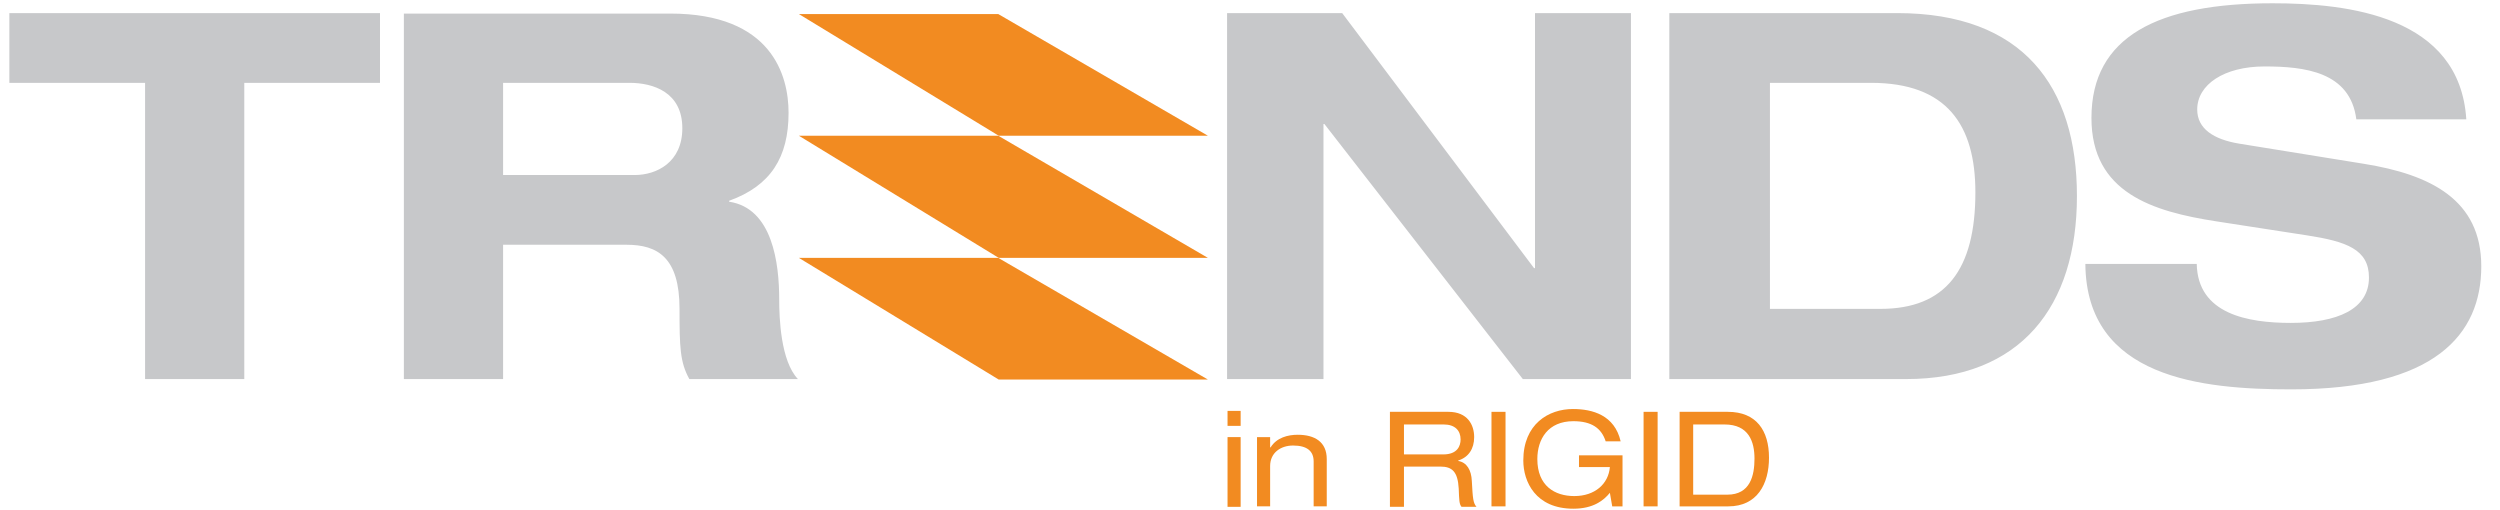 <?xml version="1.0" encoding="utf-8"?>
<!-- Generator: Adobe Illustrator 21.0.1, SVG Export Plug-In . SVG Version: 6.00 Build 0)  -->
<svg version="1.1" id="Layer_1" xmlns="http://www.w3.org/2000/svg" xmlns:xlink="http://www.w3.org/1999/xlink" x="0px" y="0px"
	 viewBox="0 0 534.2 109" style="enable-background:new 0 0 534.2 109;" xml:space="preserve">
<style type="text/css">
	.st0{clip-path:url(#SVGID_2_);fill:#F28B21;}
	.st1{clip-path:url(#SVGID_2_);}
	.st2{clip-path:url(#SVGID_4_);fill:#C7C8CA;}
	.st3{clip-path:url(#SVGID_4_);fill:#F28B21;}
</style>
<g>
	<g>
		<defs>
			<rect id="SVGID_1_" y="-2.3" width="532.4" height="112.9"/>
		</defs>
		<clipPath id="SVGID_2_">
			<use xlink:href="#SVGID_1_"  style="overflow:visible;"/>
		</clipPath>
		<polygon class="st0" points="170.7,3 213.3,3 258.1,29 213.4,29 		"/>
		<polygon class="st0" points="170.7,29 213.3,29 258.1,55.1 213.4,55.1 		"/>
		<polygon class="st0" points="170.7,55.1 213.3,55.1 258.1,81.1 213.4,81.1 		"/>
		<g class="st1">
			<defs>
				<rect id="SVGID_3_" y="-2.3" width="532.4" height="112.9"/>
			</defs>
			<clipPath id="SVGID_4_">
				<use xlink:href="#SVGID_3_"  style="overflow:visible;"/>
			</clipPath>
			<path class="st2" d="M31,81h21.2V17.7h29V2.8H2v14.9h29V81z M107.5,17.7h27c5.1,0,11.3,2,11.3,9.7c0,7.3-5.5,10-10.2,10h-28.1
				V17.7z M86.3,81h21.2V52.3h26.4c6.6,0,11.3,2.7,11.3,13.7c0,8.2,0.1,11.4,2.1,15h23.2c-3.7-3.9-4-13.1-4-17
				c0-7.7-1.4-19.5-10.7-20.9v-0.2c8.9-3.2,12.7-9.3,12.7-18.8c0-8-3.6-21.2-25.3-21.2H86.3V81z M328,57.3h-0.2l-41-54.5h-24.6V81
				h20.6V26.5h0.2L325.4,81h23.1V2.8H328V57.3z M378.1,17.7h21.7c16.2,0,22.3,9,22.3,23.4c0,16.5-6.3,24.9-20.3,24.9h-23.6V17.7z
				 M356.8,81h50.5c24.5,0,36.5-15.5,36.5-39.1c0-23.5-11.6-39.1-38.4-39.1h-48.7V81z M527,25.5c-1.4-22.1-25.3-24.8-41.4-24.8
				c-24.5,0-38.7,7.1-38.7,24.5c0,16,13.1,20,26.7,22.1l19.4,3c8.4,1.3,13.2,3,13.2,9c0,6.8-6.8,9.7-16.7,9.7
				c-9.2,0-19.9-1.9-20.1-12.6h-23.8c0.2,24.4,24.9,26.8,44,26.8c30.7,0,40.6-11.7,40.6-26.3c0-14.2-10.8-19.6-25.1-21.9l-26.6-4.3
				c-5.5-0.9-9-3.2-9-7.3c0-5.3,5.7-9.2,14.4-9.2c8.5,0,18.3,1.1,19.6,11.3H527z"/>
			<path class="st3" d="M262.3,87.8h2.8V91h-2.8V87.8z M262.3,93.4h2.8v14.9h-2.8V93.4z"/>
			<path class="st3" d="M268.6,93.4h2.8v2.2h0.1c1.3-2.1,3.7-2.7,5.8-2.7c3.6,0,6.2,1.5,6.2,5.2v10.1h-2.8v-9.6
				c0-2.2-1.4-3.4-4.4-3.4c-2.6,0-4.9,1.5-4.9,4.4v8.6h-2.8V93.4z"/>
			<path class="st3" d="M297,88h12.5c4.1,0,5.5,2.8,5.5,5.4c0,2.5-1.2,4.3-3.4,5v0.1c1.8,0.3,2.8,1.9,2.9,4.3c0.2,3.8,0.3,4.7,1,5.5
				h-3.2c-0.5-0.6-0.5-1.4-0.6-3.9c-0.2-3.6-1.4-4.7-3.9-4.7H300v8.6h-3V88z M308.4,97.1c3,0,3.7-1.8,3.7-3.2c0-1.9-1.2-3.2-3.6-3.2
				H300v6.4H308.4z"/>
			<rect x="318.7" y="88" class="st3" width="3" height="20.2"/>
			<path class="st3" d="M337.4,97.3h9.3v10.9h-2.2l-0.5-2.9c-1.3,1.6-3.5,3.4-7.8,3.4c-8.1,0-10.7-5.8-10.7-10.3
				c0-7.8,5.4-11,10.6-11c4.2,0,8.9,1.3,10.2,6.9h-3.2c-0.9-2.8-3-4.3-6.9-4.3c-5.4,0-7.7,3.8-7.7,8.1c0,5.7,3.7,7.9,7.9,7.9
				c4.4,0,7.3-2.6,7.6-6.2h-6.6V97.3z"/>
			<rect x="351.2" y="88" class="st3" width="3" height="20.2"/>
			<path class="st3" d="M358.9,88h10.3c6.1,0,8.8,4,8.8,9.8c0,5.6-2.5,10.4-8.7,10.4h-10.4V88z M369.1,105.7c4.9,0,5.8-4.1,5.8-7.7
				c0-3.6-1.2-7.3-6.4-7.3h-6.7v15H369.1z"/>
		</g>
	</g>
</g>
</svg>
